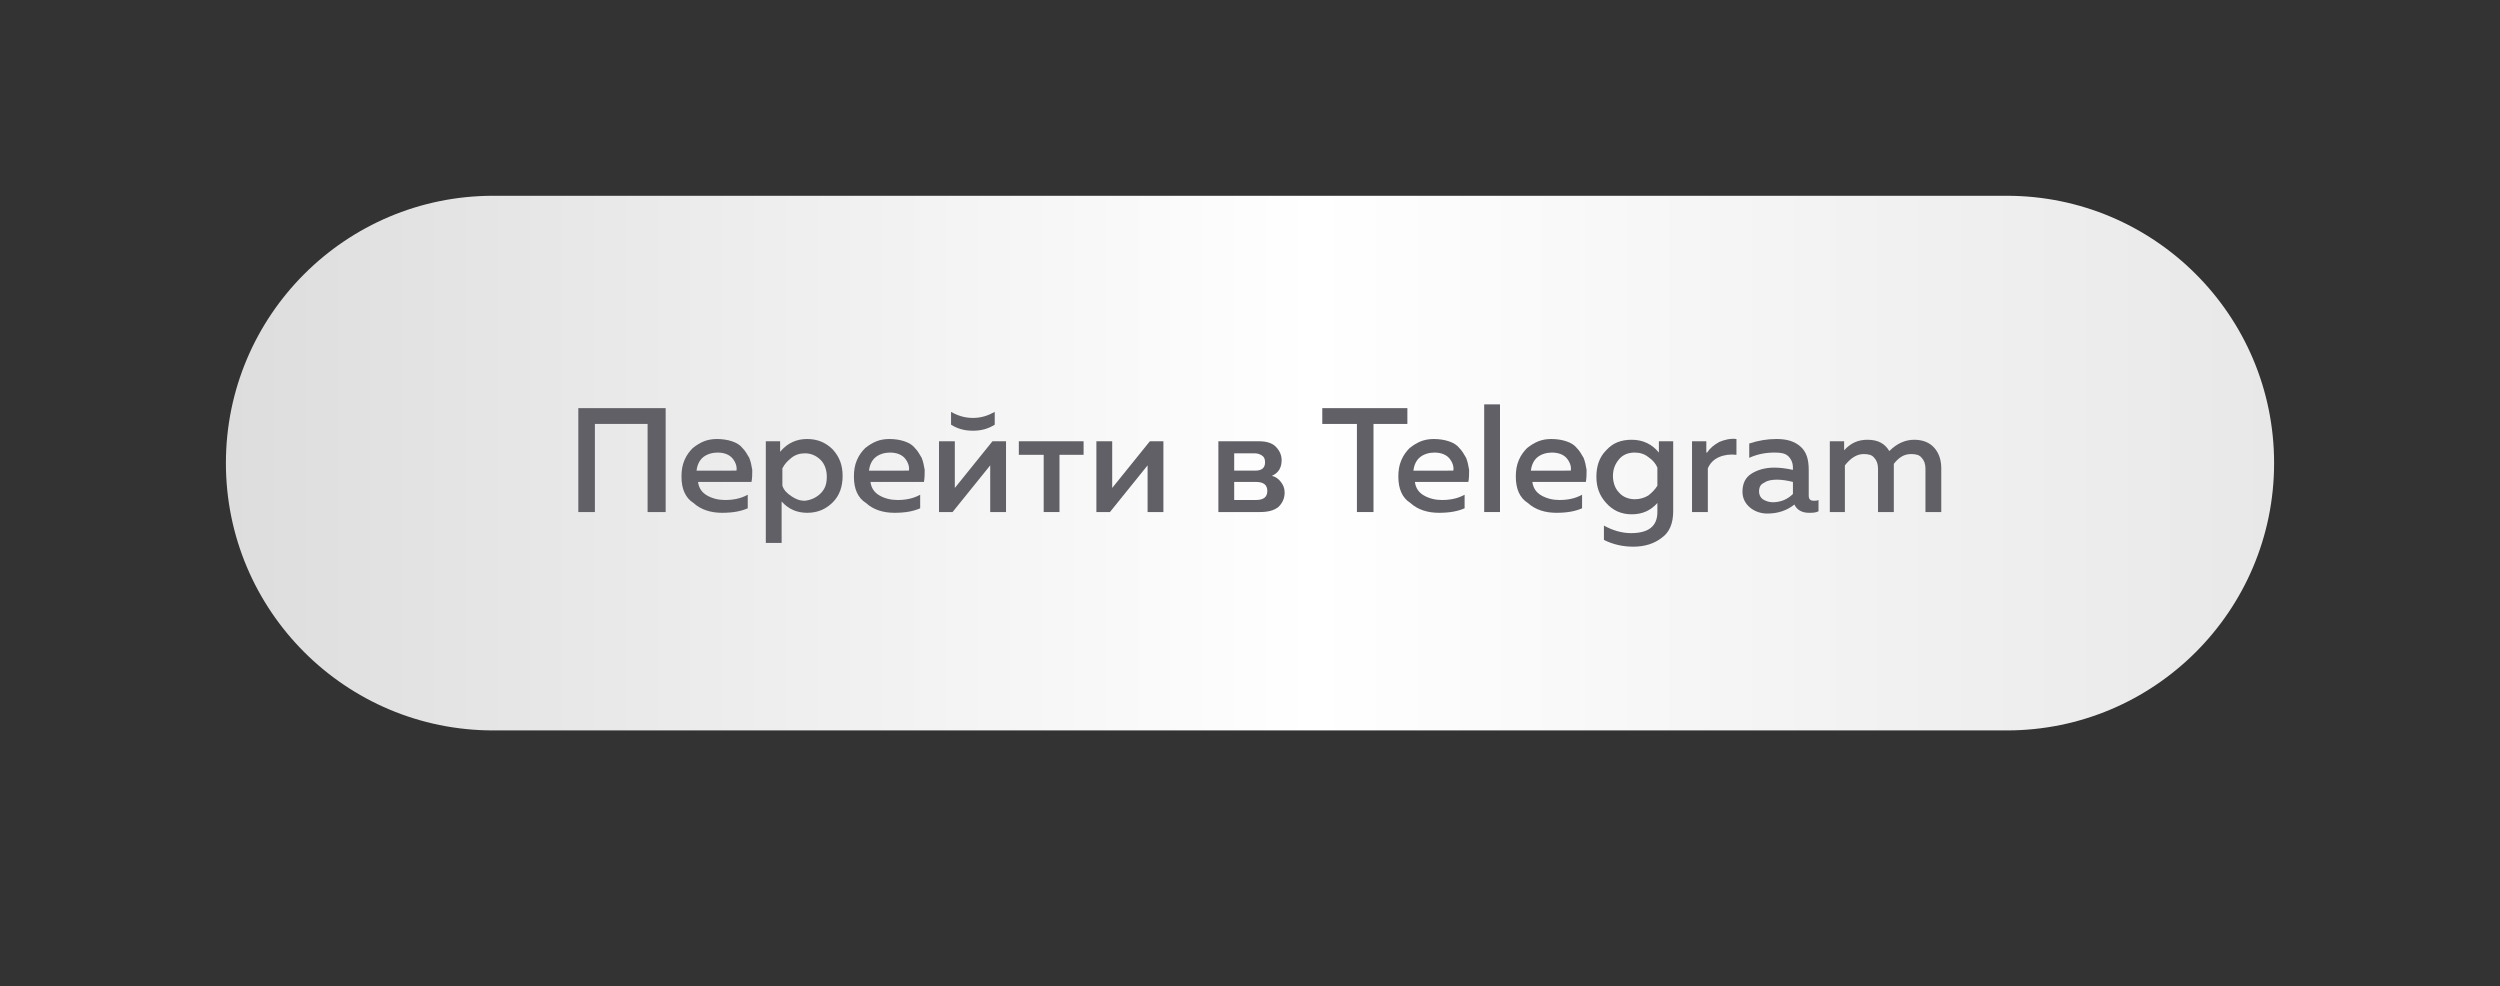 <?xml version="1.0" encoding="UTF-8"?> <svg xmlns="http://www.w3.org/2000/svg" xmlns:xlink="http://www.w3.org/1999/xlink" version="1.1" id="Слой_1" x="0px" y="0px" viewBox="0 0 332 131" style="enable-background:new 0 0 332 131;" xml:space="preserve"><rect x="0" y="0" width="332" height="131" fill="#333333" stroke="none"/> <style type="text/css"> .st0{fill:url(#SVGID_1_);} .st1{fill:#616066;} </style> <g> <linearGradient id="SVGID_1_" gradientUnits="userSpaceOnUse" x1="30" y1="70.39" x2="302" y2="70.39" gradientTransform="matrix(1 0 0 -1 0 131.89)"> <stop offset="0" style="stop-color:#DDDDDD"></stop> <stop offset="0.531" style="stop-color:#FFFFFF"></stop> <stop offset="1" style="stop-color:#E8E8E8"></stop> </linearGradient> <path class="st0" d="M30,61.5C30,41.9,45.9,26,65.5,26H166h68h32.5c19.6,0,35.5,15.9,35.5,35.5l0,0c0,19.6-15.9,35.5-35.5,35.5H166 H65.5C45.9,97,30,81.1,30,61.5L30,61.5z"></path> </g> <g> <path class="st1" d="M79,68h-2.2V54.2h11.6V68H86V56.3H79V68z"></path> <path class="st1" d="M90.5,63.3c0-0.8,0.1-1.5,0.4-2.2c0.3-0.7,0.7-1.2,1.1-1.6c0.5-0.4,1-0.7,1.5-0.9c0.5-0.2,1.1-0.3,1.7-0.3 c0.7,0,1.4,0.1,2,0.3c0.6,0.2,1.1,0.5,1.4,0.9c0.4,0.4,0.6,0.8,0.9,1.3c0.2,0.5,0.3,1,0.4,1.6c0,0.5,0,1.1-0.1,1.6h-7.1 c0.1,0.8,0.5,1.4,1.2,1.8c0.7,0.4,1.5,0.6,2.4,0.6c1.1,0,2.1-0.2,3-0.7v1.8c-0.9,0.4-2,0.6-3.4,0.6c-1.5,0-2.8-0.4-3.8-1.3 C91,66.1,90.5,64.9,90.5,63.3z M97.8,62.5c0.1-0.5-0.1-1.1-0.5-1.6c-0.4-0.5-1.1-0.8-2-0.8c-0.7,0-1.4,0.2-1.9,0.6 c-0.5,0.4-0.8,1-0.9,1.8H97.8z"></path> <path class="st1" d="M103.6,60c1-1.2,2.2-1.7,3.6-1.7c1.4,0,2.5,0.5,3.4,1.4c0.9,1,1.3,2.1,1.3,3.5s-0.4,2.6-1.3,3.5 s-2,1.4-3.4,1.4c-1.4,0-2.5-0.5-3.4-1.5v5.5h-2.1V58.6h1.9V60z M109,65.5c0.6-0.6,0.8-1.3,0.8-2.2s-0.3-1.7-0.8-2.2 c-0.6-0.6-1.3-0.9-2.1-0.9c-0.7,0-1.3,0.2-1.8,0.6s-0.9,0.8-1.2,1.4v2.3c0.2,0.6,0.6,1,1.2,1.4s1.1,0.6,1.8,0.6 C107.7,66.4,108.4,66.1,109,65.5z"></path> <path class="st1" d="M113.4,63.3c0-0.8,0.1-1.5,0.4-2.2c0.3-0.7,0.7-1.2,1.1-1.6c0.5-0.4,1-0.7,1.5-0.9c0.5-0.2,1.1-0.3,1.7-0.3 c0.7,0,1.4,0.1,2,0.3c0.6,0.2,1.1,0.5,1.4,0.9c0.4,0.4,0.6,0.8,0.9,1.3c0.2,0.5,0.3,1,0.4,1.6c0,0.5,0,1.1-0.1,1.6h-7.1 c0.1,0.8,0.5,1.4,1.2,1.8c0.7,0.4,1.5,0.6,2.4,0.6c1.1,0,2.1-0.2,3-0.7v1.8c-0.9,0.4-2,0.6-3.4,0.6c-1.5,0-2.8-0.4-3.8-1.3 C113.9,66.1,113.4,64.9,113.4,63.3z M120.7,62.5c0.1-0.5-0.1-1.1-0.5-1.6c-0.4-0.5-1.1-0.8-2-0.8c-0.7,0-1.4,0.2-1.9,0.6 c-0.5,0.4-0.8,1-0.9,1.8H120.7z"></path> <path class="st1" d="M126.5,68h-1.8v-9.4h2.1v6.2l5-6.2h1.8V68h-2.1v-6.2L126.5,68z M132.1,56.4c-0.8,0.5-1.7,0.8-2.9,0.8 s-2.1-0.3-2.9-0.8v-1.7c0.9,0.5,1.8,0.8,2.9,0.8s2-0.3,2.9-0.8V56.4z"></path> <path class="st1" d="M140.7,68h-2.1v-7.6h-3.3v-1.8h8.6v1.8h-3.2V68z"></path> <path class="st1" d="M147.4,68h-1.8v-9.4h2.1v6.2l5-6.2h1.8V68h-2.1v-6.2L147.4,68z"></path> <path class="st1" d="M167.3,68h-5.5v-9.4h5.4c0.9,0,1.7,0.2,2.2,0.7c0.5,0.5,0.8,1.1,0.8,1.8c0,1-0.4,1.7-1.3,2.1 c0.5,0.1,0.9,0.4,1.2,0.8c0.3,0.4,0.5,0.8,0.5,1.4c0,0.8-0.3,1.4-0.8,1.9C169.2,67.8,168.4,68,167.3,68z M163.9,60.2v2.3h2.8 c0.9,0,1.3-0.4,1.3-1.1c0-0.4-0.1-0.7-0.4-0.9c-0.3-0.2-0.6-0.3-1-0.3H163.9z M163.9,64v2.4h2.9c1,0,1.5-0.4,1.5-1.2 c0-0.8-0.5-1.2-1.5-1.2H163.9z"></path> <path class="st1" d="M175.6,54.2h11.3v2.1h-4.5V68h-2.2V56.3h-4.6V54.2z"></path> <path class="st1" d="M185.7,63.3c0-0.8,0.1-1.5,0.4-2.2c0.3-0.7,0.7-1.2,1.1-1.6c0.5-0.4,1-0.7,1.5-0.9s1.1-0.3,1.7-0.3 c0.7,0,1.4,0.1,2,0.3c0.6,0.2,1.1,0.5,1.4,0.9c0.4,0.4,0.6,0.8,0.9,1.3c0.2,0.5,0.3,1,0.4,1.6c0,0.5,0,1.1-0.1,1.6h-7.1 c0.1,0.8,0.5,1.4,1.2,1.8c0.7,0.4,1.5,0.6,2.4,0.6c1.1,0,2.1-0.2,3-0.7v1.8c-0.9,0.4-2,0.6-3.4,0.6c-1.5,0-2.8-0.4-3.8-1.3 C186.2,66.1,185.7,64.9,185.7,63.3z M193,62.5c0.1-0.5-0.1-1.1-0.5-1.6c-0.4-0.5-1.1-0.8-2-0.8c-0.7,0-1.4,0.2-1.9,0.6 c-0.5,0.4-0.8,1-0.9,1.8H193z"></path> <path class="st1" d="M197.1,53.7h2.1V68h-2.1V53.7z"></path> <path class="st1" d="M201.3,63.3c0-0.8,0.1-1.5,0.4-2.2c0.3-0.7,0.7-1.2,1.1-1.6c0.5-0.4,1-0.7,1.5-0.9s1.1-0.3,1.7-0.3 c0.7,0,1.4,0.1,2,0.3c0.6,0.2,1.1,0.5,1.4,0.9c0.4,0.4,0.6,0.8,0.9,1.3c0.2,0.5,0.3,1,0.4,1.6c0,0.5,0,1.1-0.1,1.6h-7.1 c0.1,0.8,0.5,1.4,1.2,1.8c0.7,0.4,1.5,0.6,2.4,0.6c1.1,0,2.1-0.2,3-0.7v1.8c-0.9,0.4-2,0.6-3.4,0.6c-1.5,0-2.8-0.4-3.8-1.3 C201.8,66.1,201.3,64.9,201.3,63.3z M208.6,62.5c0.1-0.5-0.1-1.1-0.5-1.6c-0.4-0.5-1.1-0.8-2-0.8c-0.7,0-1.4,0.2-1.9,0.6 c-0.5,0.4-0.8,1-0.9,1.8H208.6z"></path> <path class="st1" d="M213.3,66.8c-0.9-1-1.3-2.1-1.3-3.5s0.4-2.6,1.3-3.5c0.9-1,2-1.4,3.4-1.4c1.5,0,2.7,0.6,3.6,1.7v-1.5h1.9v9.3 c0,1.6-0.5,2.8-1.5,3.5c-1,0.8-2.3,1.2-3.8,1.2c-1.4,0-2.7-0.3-3.9-0.9v-1.9c1.1,0.6,2.3,1,3.6,1c2.3,0,3.5-0.9,3.5-2.8v-1.2 c-0.9,1-2,1.5-3.4,1.5C215.3,68.3,214.2,67.8,213.3,66.8z M220.1,62.1c-0.2-0.5-0.6-1-1.2-1.4c-0.5-0.4-1.1-0.6-1.8-0.6 c-0.9,0-1.6,0.3-2.1,0.9c-0.5,0.6-0.8,1.3-0.8,2.2s0.3,1.7,0.8,2.2c0.5,0.6,1.3,0.9,2.1,0.9c0.7,0,1.3-0.2,1.8-0.5 c0.5-0.4,0.9-0.8,1.2-1.3V62.1z"></path> <path class="st1" d="M226.7,60.1c0.4-0.6,0.9-1,1.6-1.4c0.7-0.3,1.5-0.5,2.3-0.4v2.1c-0.8-0.1-1.6,0-2.3,0.3s-1.2,0.8-1.5,1.5V68 h-2.1v-9.4h1.9V60.1z"></path> <path class="st1" d="M240.2,65.8c0,0.5,0.2,0.7,0.7,0.7c0.2,0,0.4,0,0.6-0.1v1.5c-0.4,0.2-0.8,0.2-1.3,0.2c-0.9,0-1.6-0.4-1.9-1.1 c-1,0.8-2.2,1.2-3.6,1.2c-0.9,0-1.7-0.3-2.3-0.8s-1-1.2-1-2.1c0-1.1,0.4-1.9,1.2-2.4s1.8-0.8,3-0.8c0.8,0,1.6,0.1,2.5,0.3v-0.3 c0-0.6-0.2-1.1-0.6-1.5c-0.4-0.4-1-0.5-1.8-0.5c-1.2,0-2.3,0.2-3.4,0.7v-1.9c1.2-0.4,2.4-0.6,3.6-0.6c1.4,0,2.4,0.3,3.2,1 c0.8,0.7,1.1,1.7,1.1,3.1V65.8z M236,63.7c-0.7,0-1.3,0.1-1.7,0.4c-0.5,0.2-0.7,0.6-0.7,1.2c0,0.4,0.2,0.8,0.5,1 c0.3,0.2,0.8,0.4,1.3,0.4c1.1,0,2-0.4,2.7-1.1v-1.6C237.3,63.8,236.6,63.7,236,63.7z"></path> <path class="st1" d="M245.1,68H243v-9.4h1.9v1.2c0.9-1,1.9-1.4,3.1-1.4c1.4,0,2.3,0.5,2.9,1.5c1-1,2.1-1.5,3.3-1.5 c1.2,0,2.1,0.4,2.7,1.1s0.9,1.6,0.9,2.7V68h-2.1v-5.8c0-0.6-0.2-1.1-0.5-1.4c-0.3-0.4-0.8-0.5-1.4-0.5c-0.9,0-1.6,0.4-2.3,1.3 c0,0.3,0,0.5,0,0.6V68h-2.1v-5.8c0-0.6-0.2-1.1-0.5-1.4c-0.3-0.4-0.8-0.5-1.4-0.5c-0.9,0-1.7,0.5-2.5,1.5V68z"></path> </g> </svg> 